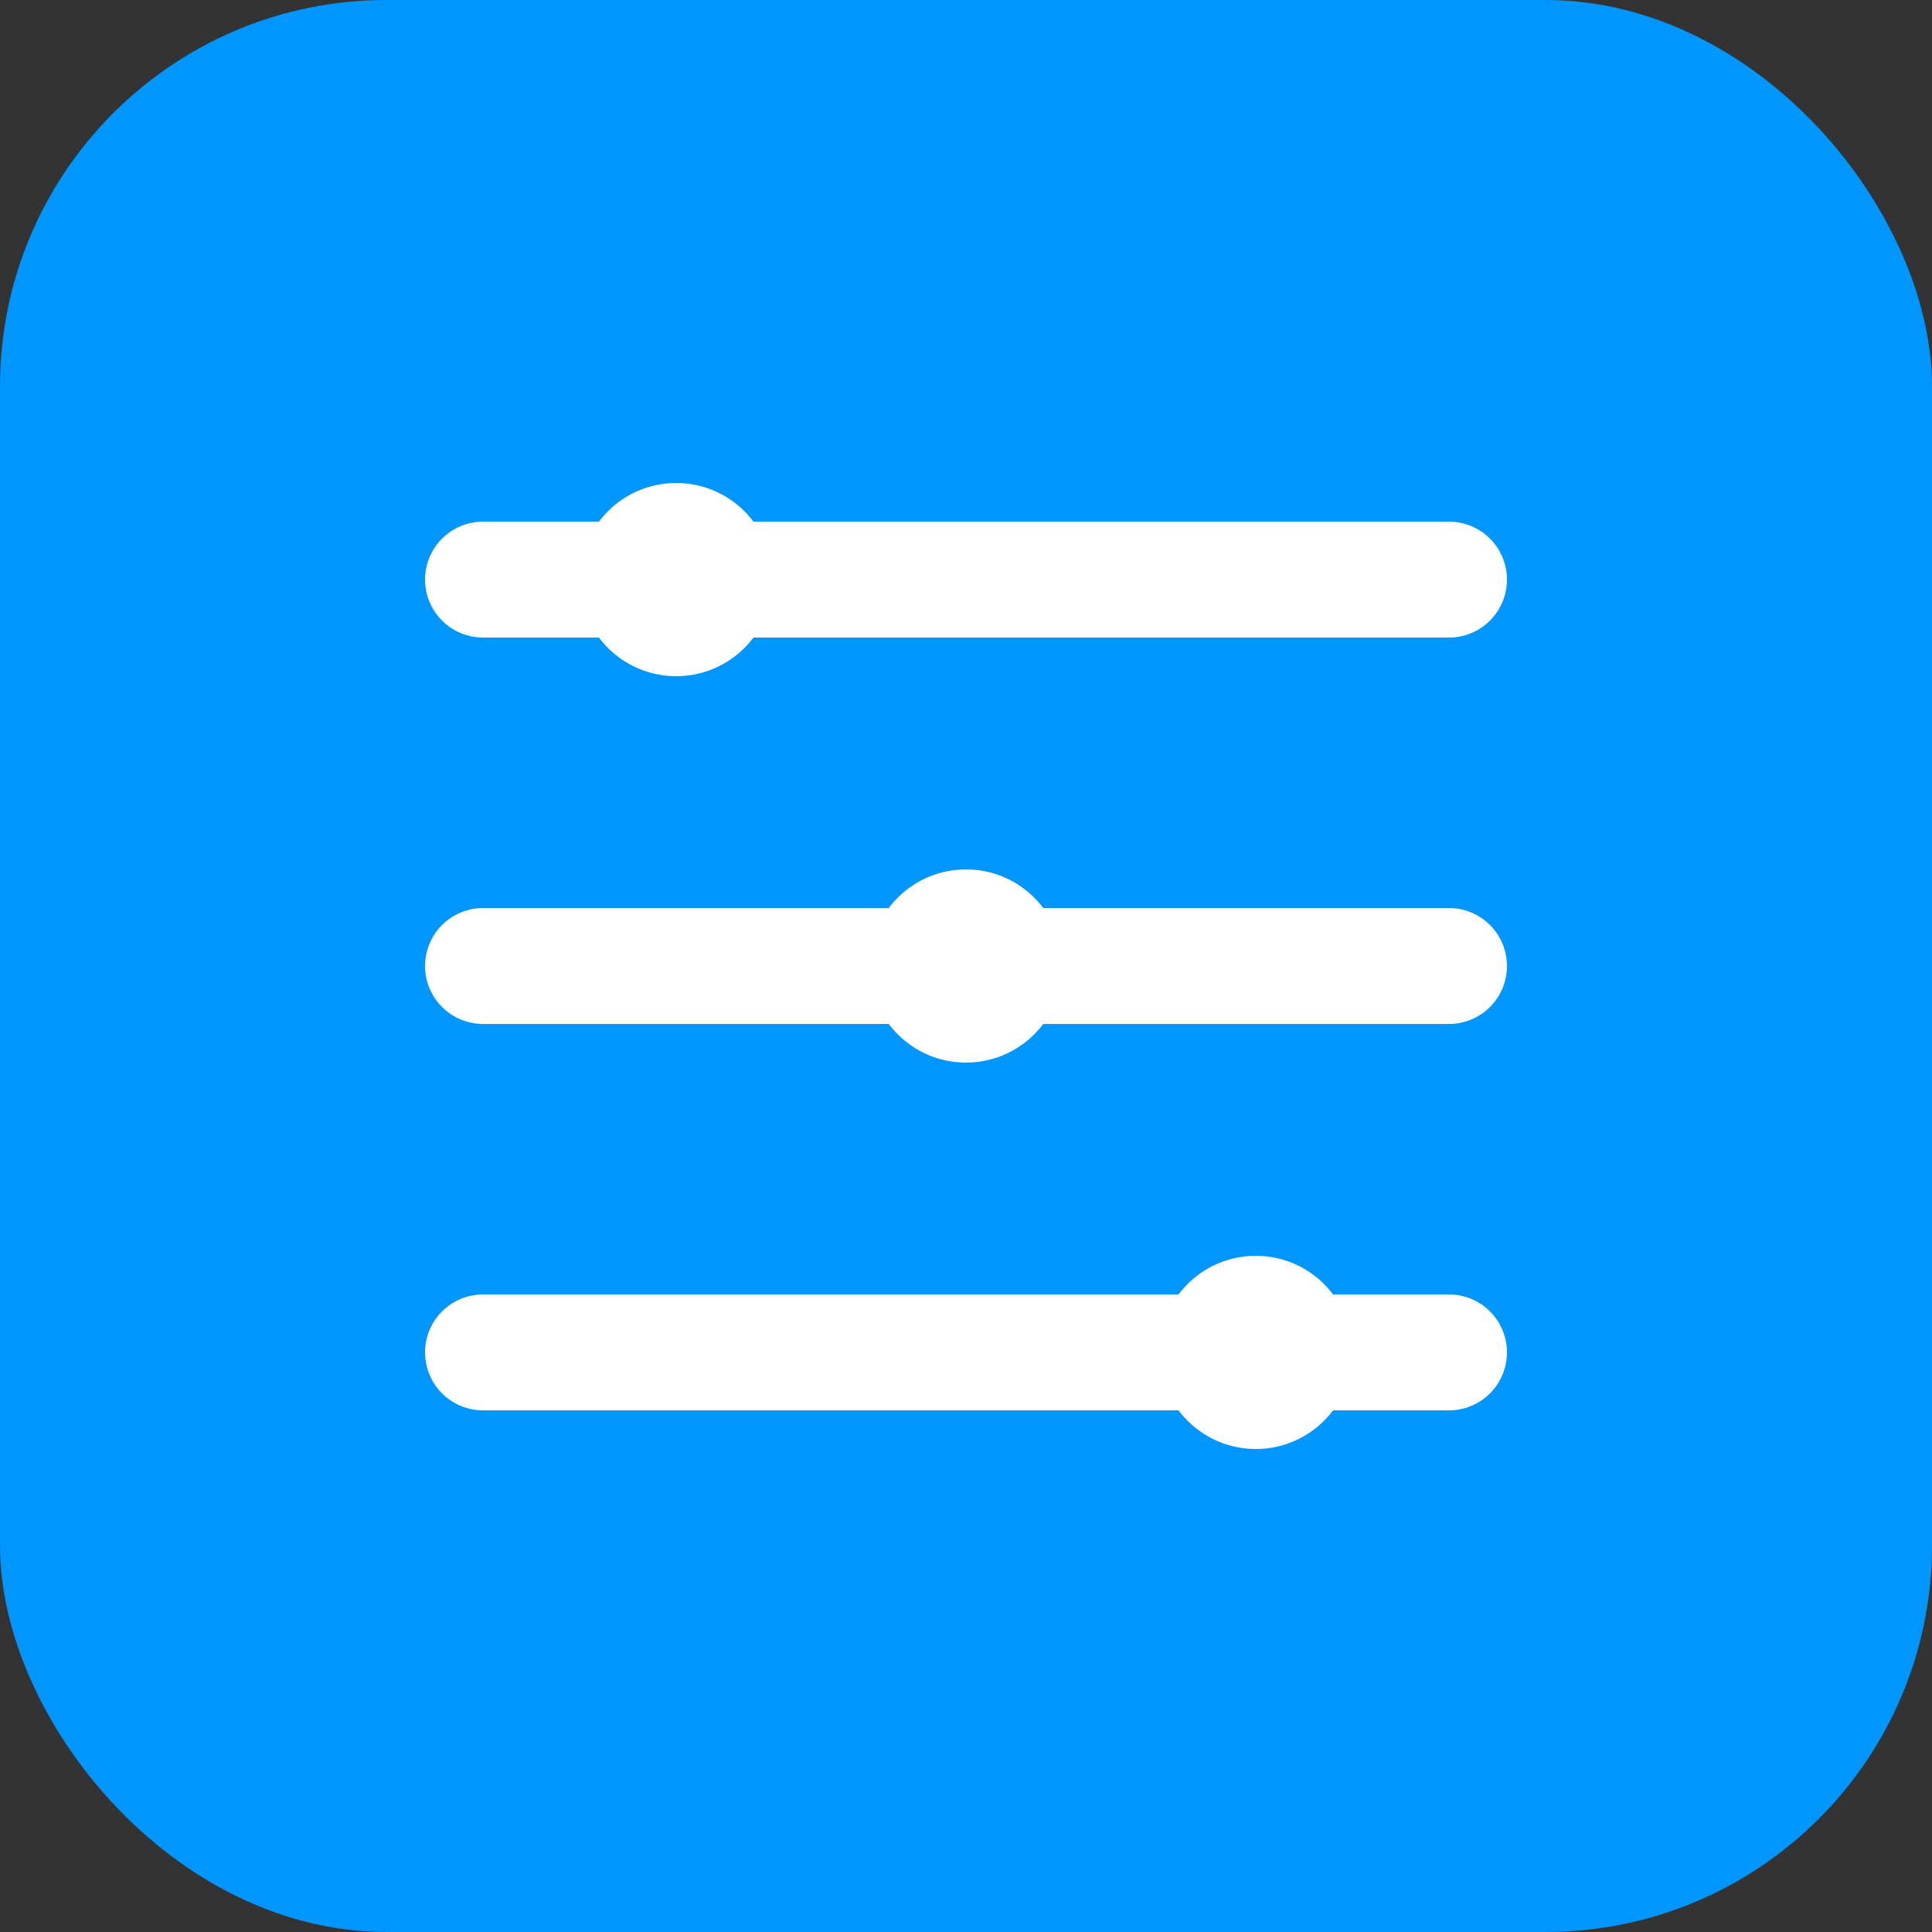 <svg width="100" height="100" viewBox="0 0 100 100" fill="none" xmlns="http://www.w3.org/2000/svg">
  <rect x="0" y="0" width="100" height="100" fill="#333333" stroke="none"/>
  <rect width="100" height="100" rx="20" fill="#0096FF" />
  <path d="M25 30H75M25 50H75M25 70H75" stroke="white" stroke-width="6" stroke-linecap="round" />
  <circle cx="35" cy="30" r="5" fill="white" />
  <circle cx="50" cy="50" r="5" fill="white" />
  <circle cx="65" cy="70" r="5" fill="white" />
</svg>